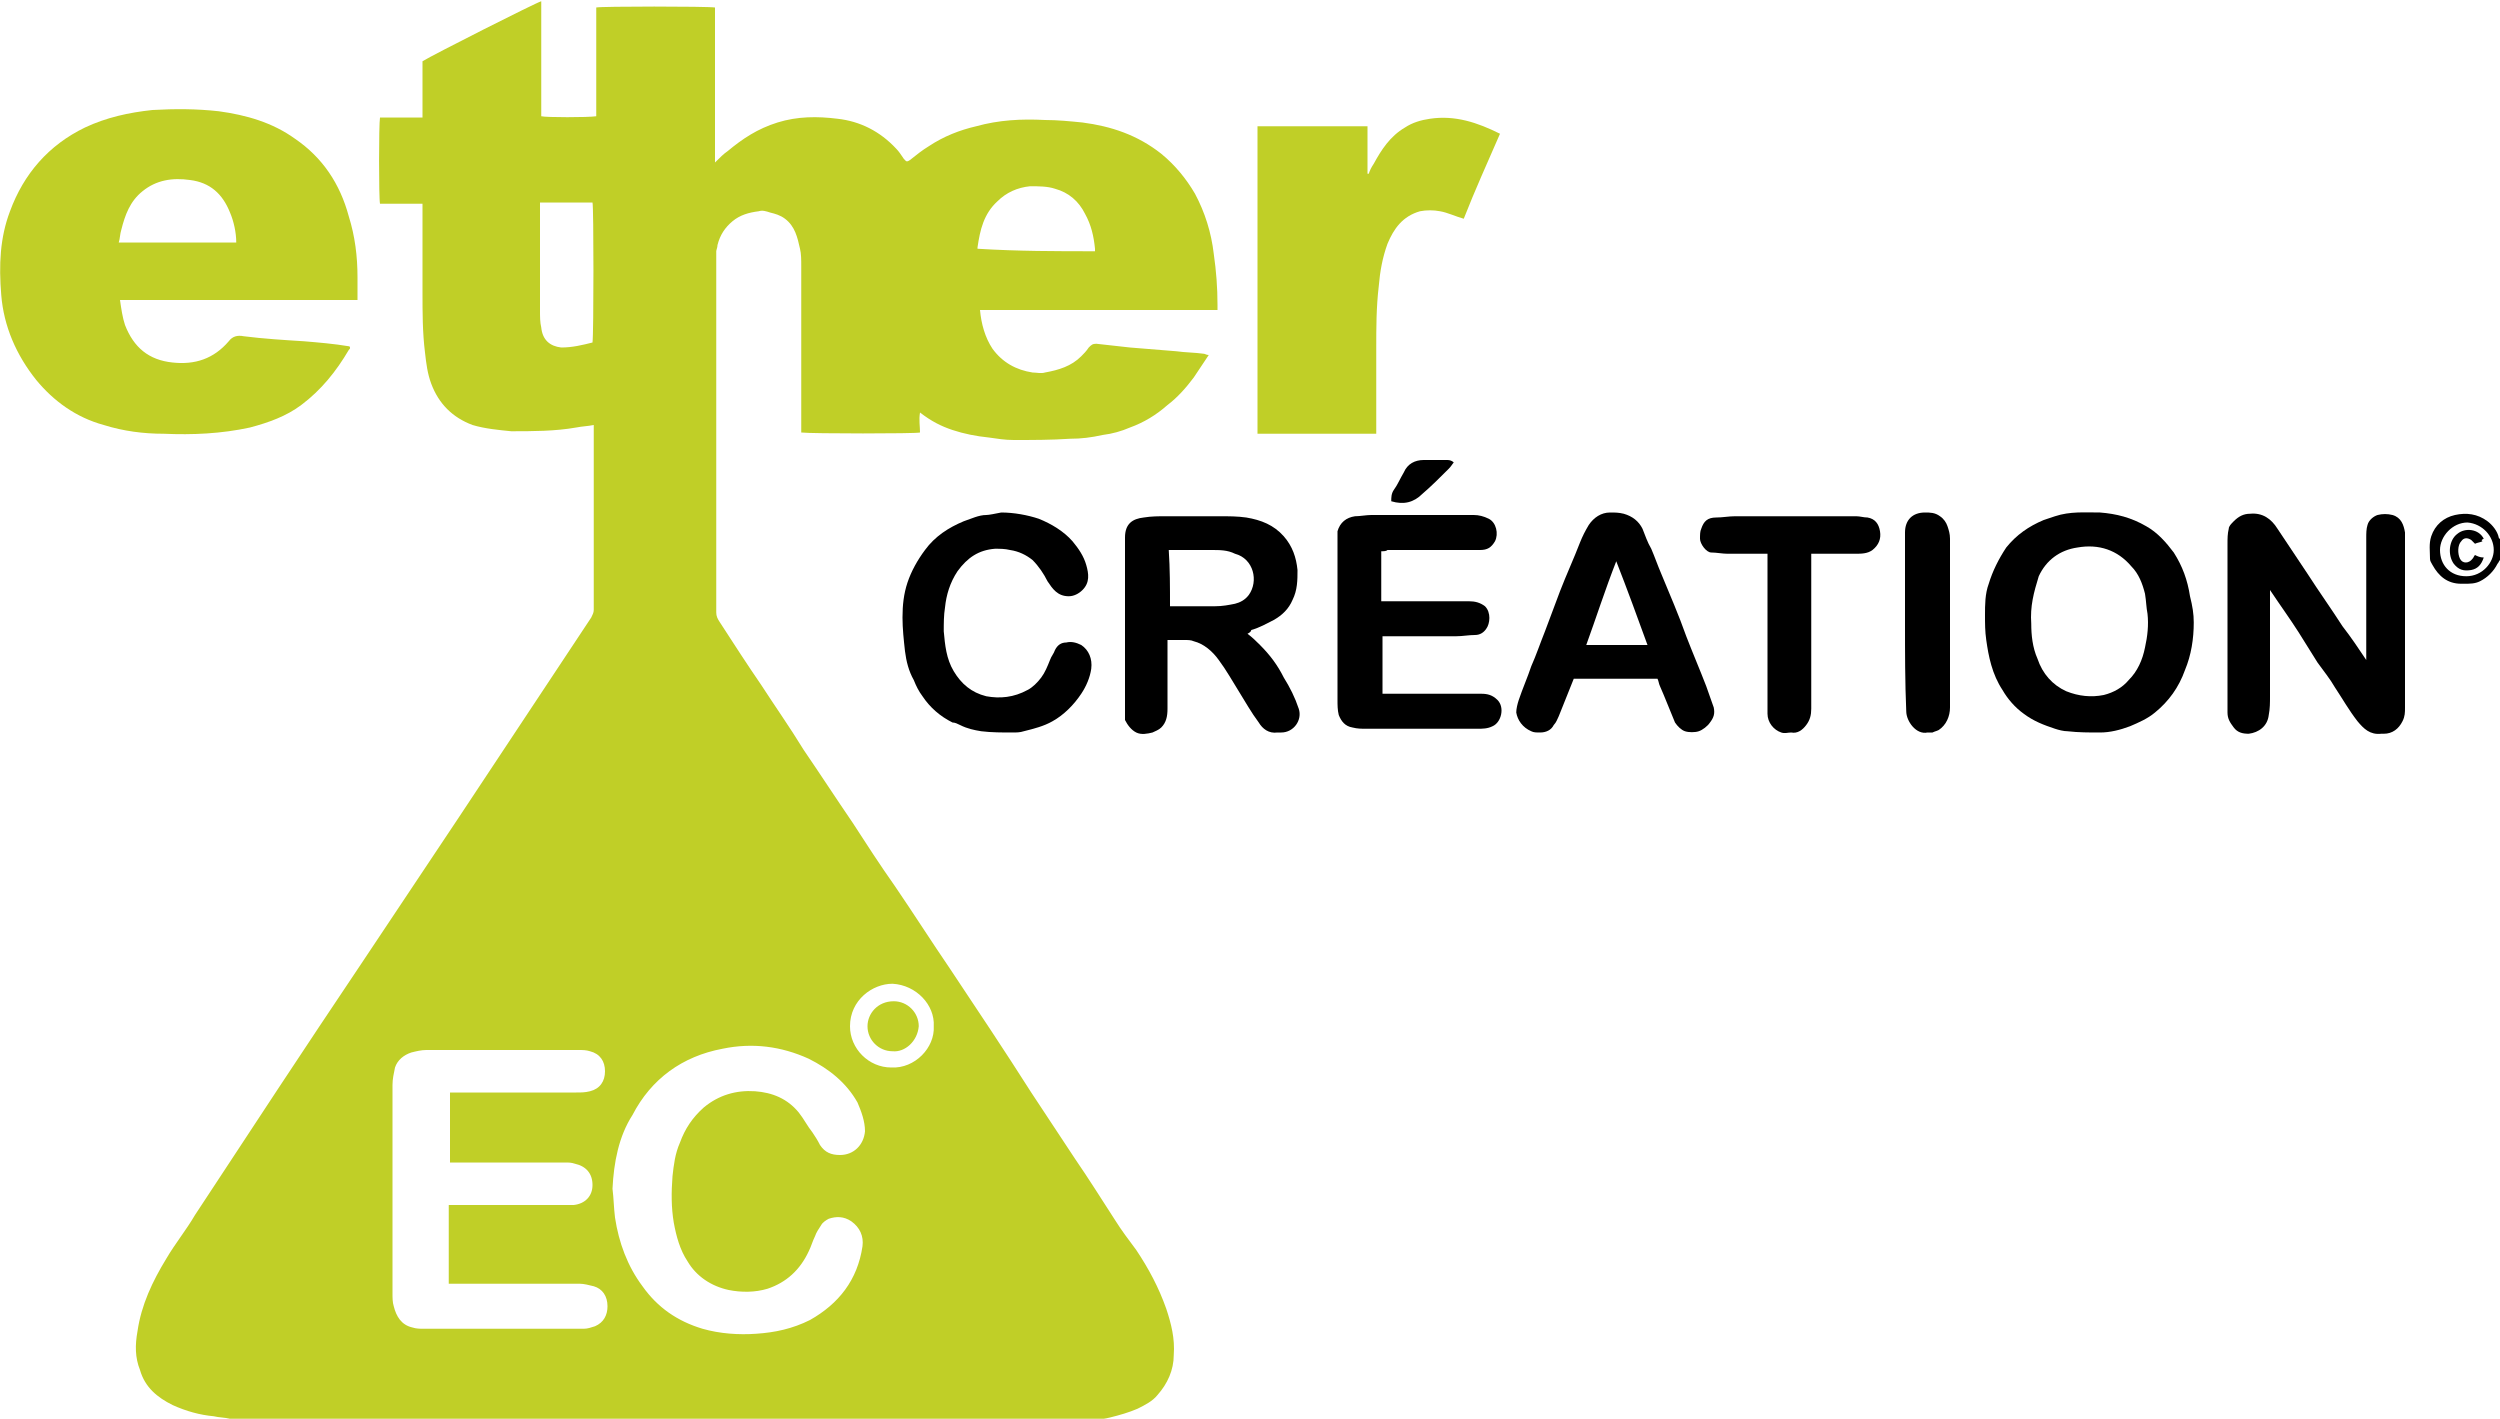 <svg xmlns="http://www.w3.org/2000/svg" xmlns:xlink="http://www.w3.org/1999/xlink" xmlns:a="http://ns.adobe.com/AdobeSVGViewerExtensions/3.0/" x="0px" y="0px" width="200px" height="113.5px" viewBox="0 0 200 113.5" style="enable-background:new 0 0 200 113.5;" xml:space="preserve"><style type="text/css">	.st0{fill:#C0CF27 !important;}	.st1{fill:#000 !important ;}	.logo .st0{fill:#fff !important;}	.logo .st1{fill:#fff !important;}	.page-template-template-realisation .st1{fill:#fff !important;}</style><defs></defs><g>	<path class="st0" d="M18.4,113.5c-0.4-0.1-0.9-0.1-1.3-0.2c-1.1-0.1-2.2-0.4-3.3-0.9c-1.2-0.6-2.2-1.4-2.6-2.8   c-0.4-1-0.4-2-0.2-3.1c0.3-2.1,1.2-4,2.3-5.8c0.7-1.2,1.6-2.3,2.3-3.5c4.4-6.7,8.8-13.4,13.3-20.1c2.6-3.9,5.2-7.8,7.8-11.7   c3.5-5.3,7.1-10.7,10.6-16c0.1-0.2,0.2-0.4,0.2-0.6c0-4.8,0-9.6,0-14.4c0-0.1,0-0.3,0-0.4c-0.5,0.1-0.9,0.1-1.4,0.2   c-1.7,0.3-3.5,0.3-5.2,0.3c-1-0.1-2.1-0.2-3.1-0.5c-1.6-0.6-2.7-1.7-3.3-3.3c-0.3-0.8-0.4-1.6-0.5-2.5c-0.2-1.6-0.2-3.2-0.2-4.8   c0-2.2,0-4.4,0-6.6c0-0.2,0-0.3,0-0.5c-1.2,0-2.3,0-3.4,0c-0.1-0.4-0.1-6.4,0-6.9c1.1,0,2.2,0,3.4,0c0-1.5,0-3,0-4.5   c0.8-0.5,9.1-4.7,9.5-4.8c0,1.6,0,3.1,0,4.6c0,1.5,0,3.1,0,4.6c0.4,0.1,3.7,0.1,4.4,0c0-0.9,0-1.9,0-2.9c0-1,0-1.9,0-2.9   c0-1,0-1.9,0-2.9c0.3-0.1,8.9-0.1,9.5,0c0,4.1,0,8.2,0,12.4c0.4-0.4,0.7-0.7,1-0.9c1.2-1,2.4-1.8,4-2.3c1.6-0.5,3.2-0.5,4.8-0.3   c1.8,0.2,3.4,1,4.7,2.4c0.2,0.2,0.4,0.5,0.6,0.8c0.2,0.2,0.2,0.3,0.5,0.1c0.5-0.4,1-0.8,1.5-1.1c1.2-0.8,2.5-1.3,3.8-1.6   c1.8-0.5,3.6-0.6,5.5-0.5c1,0,2,0.1,3,0.2c2.3,0.3,4.4,1,6.3,2.5c1.1,0.9,2,2,2.7,3.2c0.8,1.5,1.3,3.1,1.5,4.8   c0.2,1.4,0.3,2.7,0.3,4.1c0,0.1,0,0.2,0,0.4c-0.2,0-0.4,0-0.5,0c-2.8,0-5.6,0-8.5,0c-3.1,0-6.3,0-9.4,0c-0.2,0-0.4,0-0.6,0   c0.1,1.1,0.4,2.2,1,3.1c0.8,1.1,1.9,1.7,3.2,1.9c0.3,0,0.7,0.1,1,0c1.1-0.2,2.1-0.5,2.9-1.3c0.2-0.2,0.4-0.4,0.6-0.7   c0.2-0.2,0.3-0.3,0.6-0.3c0.9,0.1,1.8,0.2,2.7,0.3c1.2,0.1,2.5,0.2,3.7,0.3c0.7,0.1,1.5,0.1,2.2,0.2c0.1,0,0.2,0.1,0.4,0.1   c-0.4,0.6-0.8,1.2-1.2,1.8c-0.6,0.8-1.3,1.6-2.1,2.2c-0.9,0.8-1.9,1.4-3,1.8c-0.7,0.3-1.4,0.5-2.2,0.6c-0.9,0.2-1.7,0.3-2.6,0.3   c-1.5,0.1-3,0.1-4.5,0.1c-0.7,0-1.3-0.1-2-0.2c-1-0.1-2-0.3-2.9-0.6c-0.9-0.3-1.7-0.7-2.6-1.4c-0.1,0.6,0,1.1,0,1.6   c-0.3,0.1-8.7,0.1-9.5,0c0-0.2,0-0.3,0-0.5c0-4.3,0-8.5,0-12.8c0-0.5,0-1-0.1-1.4c-0.2-0.9-0.4-1.8-1.2-2.4   c-0.4-0.3-0.8-0.4-1.2-0.5c-0.3-0.1-0.6-0.2-0.9-0.1c-0.8,0.1-1.5,0.3-2.1,0.8c-0.6,0.5-1,1.1-1.2,1.9c0,0.2-0.1,0.4-0.1,0.5   c0,9.6,0,19.3,0,28.9c0,0.3,0.1,0.5,0.3,0.8c1.1,1.7,2.2,3.4,3.3,5c1.1,1.7,2.3,3.4,3.4,5.2c1.3,1.9,2.6,3.9,3.9,5.8   c1.1,1.7,2.2,3.4,3.4,5.1c1.5,2.2,2.9,4.4,4.4,6.6c2.2,3.3,4.4,6.6,6.5,9.9c1.2,1.8,2.3,3.5,3.5,5.3c1.1,1.6,2.1,3.2,3.2,4.9   c0.5,0.8,1.1,1.6,1.7,2.4c1,1.5,1.8,3,2.4,4.7c0.4,1.2,0.7,2.4,0.6,3.7c0,1.2-0.5,2.3-1.3,3.2c-0.4,0.5-1,0.8-1.6,1.1   c-0.7,0.3-1.4,0.5-2.2,0.7c-0.8,0.2-1.6,0.2-2.4,0.3c-0.1,0-0.2,0-0.3,0.1C63.5,113.5,41,113.5,18.4,113.5z M36,87.4   c0.2,0,0.4,0,0.6,0c3.2,0,6.3,0,9.5,0c0.4,0,0.7,0,1.1-0.1c0.8-0.2,1.2-0.8,1.2-1.6c0-0.8-0.4-1.4-1.2-1.6   c-0.3-0.1-0.6-0.1-0.9-0.1c-4.1,0-8.1,0-12.2,0c-0.4,0-0.8,0.1-1.2,0.2c-0.6,0.2-1.1,0.6-1.3,1.2c-0.1,0.5-0.2,0.9-0.2,1.4   c0,5.6,0,11.1,0,16.7c0,0.3,0,0.7,0.1,1c0.2,0.8,0.6,1.5,1.5,1.7c0.3,0.1,0.6,0.1,0.9,0.1c4.3,0,8.6,0,12.8,0   c0.3,0,0.6-0.1,0.9-0.2c0.7-0.3,1-0.9,1-1.6c0-0.8-0.4-1.4-1.1-1.6c-0.4-0.1-0.8-0.2-1.1-0.2c-3.3,0-6.6,0-9.9,0   c-0.2,0-0.4,0-0.6,0c0-2.1,0-4.2,0-6.3c0.2,0,0.4,0,0.6,0c2.9,0,5.7,0,8.6,0c0.3,0,0.5,0,0.8,0c0.9-0.1,1.5-0.7,1.5-1.6   c0-0.9-0.5-1.5-1.4-1.7c-0.3-0.1-0.5-0.1-0.8-0.1c-2.9,0-5.8,0-8.7,0c-0.2,0-0.3,0-0.5,0C36,91,36,89.2,36,87.4z M49,95.1   c0.1,0.8,0.1,1.5,0.2,2.3c0.3,2,1,3.9,2.2,5.5c1.2,1.7,2.8,2.8,4.8,3.4c1.4,0.4,2.9,0.5,4.3,0.4c1.5-0.1,2.9-0.4,4.3-1.1   c2.3-1.3,3.8-3.2,4.2-5.9c0.1-0.8-0.2-1.5-0.9-2c-0.6-0.4-1.2-0.4-1.8-0.2c-0.2,0.1-0.5,0.3-0.6,0.5c-0.2,0.3-0.4,0.6-0.5,0.9   c-0.2,0.4-0.3,0.8-0.5,1.2c-0.7,1.5-1.8,2.5-3.3,3c-1,0.3-2.1,0.3-3.1,0.1c-1.4-0.3-2.6-1.1-3.3-2.3c-0.6-0.9-0.9-2-1.1-3.1   c-0.2-1.2-0.2-2.4-0.1-3.7c0.1-0.9,0.2-1.8,0.6-2.7c0.4-1.1,1-2,1.9-2.8c1.2-1,2.6-1.4,4.1-1.3c1.4,0.1,2.6,0.6,3.5,1.7   c0.4,0.5,0.7,1.1,1.1,1.6c0.2,0.3,0.4,0.6,0.6,1c0.4,0.6,0.9,0.8,1.6,0.8c1.1,0,1.9-0.8,2-1.9c0-0.8-0.3-1.6-0.6-2.3   c-0.9-1.6-2.3-2.7-3.9-3.5c-2.2-1-4.5-1.3-6.9-0.8c-3.2,0.6-5.7,2.4-7.2,5.3C49.5,90.9,49.1,93,49,95.1z M43.2,16.2   c0,0.2,0,0.3,0,0.4c0,2.8,0,5.5,0,8.3c0,0.4,0,0.9,0.1,1.3c0.1,1,0.7,1.5,1.6,1.6c0.9,0,1.7-0.2,2.5-0.4c0.1-0.7,0.1-10.9,0-11.2   C46,16.2,44.6,16.2,43.2,16.2z M87.6,20.1c0-0.1,0-0.1,0-0.2c-0.1-1-0.3-1.9-0.8-2.8c-0.5-1-1.3-1.7-2.4-2c-0.6-0.2-1.3-0.2-2-0.2   c-1,0.1-1.9,0.5-2.6,1.2c-1.1,1-1.4,2.3-1.6,3.7c0,0,0,0.1,0,0.1C81.5,20.1,84.5,20.1,87.6,20.1z M74.7,82.1   c0.1-1.7-1.4-3.3-3.3-3.4c-1.6,0-3.4,1.3-3.4,3.4c0,1.8,1.5,3.3,3.3,3.3C73.2,85.5,74.8,83.8,74.7,82.1z"></path>	<path class="st1" d="M200,44.8c-0.1,0.1-0.1,0.2-0.2,0.3c-0.3,0.6-0.8,1.1-1.4,1.4c-0.4,0.2-0.8,0.2-1.3,0.2c-0.1,0-0.1,0-0.2,0   c-1.1,0-1.8-0.6-2.3-1.5c-0.1-0.2-0.2-0.3-0.2-0.5c0-0.6-0.1-1.2,0.1-1.8c0.3-0.9,1-1.5,1.9-1.7c0.9-0.2,1.8-0.1,2.6,0.5   c0.4,0.3,0.8,0.8,0.9,1.3c0,0,0,0.1,0.1,0.1C200,43.7,200,44.3,200,44.8z M197.3,46.1c1.3,0,2.2-1.1,2.2-2.1c0-1.1-0.9-2.1-2.1-2.2   c-1.2,0-2.2,1.1-2.2,2.2C195.2,45.2,196,46.1,197.3,46.1z"></path>	<path class="st0" d="M28.6,24c-6.3,0-12.6,0-19,0c0.1,0.7,0.2,1.4,0.4,2c0.7,1.8,1.9,2.8,3.8,3c1.8,0.2,3.3-0.3,4.5-1.7   c0.3-0.4,0.7-0.5,1.2-0.4c1.6,0.2,3.2,0.3,4.8,0.4c1.2,0.1,2.4,0.2,3.6,0.4c0,0,0.1,0,0.1,0.1c0,0.1,0,0.1-0.1,0.2   c-1,1.7-2.2,3.2-3.8,4.4c-1.2,0.9-2.6,1.4-4.1,1.8c-2.3,0.5-4.6,0.6-6.9,0.5c-1.6,0-3.2-0.2-4.8-0.7c-2.2-0.6-4-1.9-5.4-3.6   c-1.6-2-2.6-4.3-2.8-6.8C-0.1,21.2,0,19,0.8,16.9c1.1-3,3.1-5.3,6-6.7c1.7-0.8,3.5-1.2,5.4-1.4c1.8-0.1,3.5-0.1,5.3,0.1   c2.2,0.3,4.3,0.9,6.1,2.2c2.2,1.5,3.6,3.6,4.3,6.2c0.5,1.6,0.7,3.2,0.7,4.9c0,0.5,0,0.9,0,1.4C28.6,23.7,28.6,23.8,28.6,24z    M18.9,19.4c0-0.8-0.2-1.7-0.5-2.4c-0.6-1.5-1.6-2.4-3.2-2.6c-1.4-0.2-2.7,0-3.8,0.9c-1,0.8-1.4,1.9-1.7,3.1   c-0.1,0.3-0.1,0.7-0.2,1C12.8,19.4,15.9,19.4,18.9,19.4z"></path>	<path class="st0" d="M117.1,17.5c-0.7-0.2-1.3-0.5-1.9-0.6c-0.5-0.1-1.1-0.1-1.6,0c-1.4,0.4-2.1,1.4-2.6,2.6   c-0.4,1.1-0.6,2.2-0.7,3.4c-0.2,1.7-0.2,3.3-0.2,5c0,2.1,0,4.1,0,6.2c0,0.2,0,0.4,0,0.6c-3.2,0-6.3,0-9.5,0c0-8.2,0-16.4,0-24.6   c2.9,0,5.8,0,8.8,0c0,0.4,0,0.8,0,1.2c0,0.4,0,0.9,0,1.3c0,0.4,0,0.8,0,1.3c0,0,0.1,0,0.1,0c0.1-0.3,0.2-0.5,0.4-0.8   c0.6-1.1,1.3-2.2,2.5-2.9c0.6-0.4,1.3-0.6,2-0.7c2-0.3,3.8,0.3,5.6,1.2C119,13,118,15.2,117.1,17.5z"></path>	<path class="st1" d="M189.3,52.8c0-3.3,0-6.5,0-9.8c0-0.3,0-0.7,0.1-1c0.1-0.4,0.5-0.7,0.8-0.8c0.4-0.1,0.8-0.1,1.2,0   c0.7,0.2,0.9,0.8,1,1.4c0,0.1,0,0.2,0,0.3c0,4.6,0,9.1,0,13.7c0,0.4,0,0.7-0.2,1.1c-0.3,0.6-0.8,1-1.5,1c-0.1,0-0.2,0-0.2,0   c-0.9,0.1-1.4-0.4-1.9-1c-0.7-0.9-1.2-1.8-1.8-2.7c-0.4-0.7-0.9-1.3-1.4-2c-0.5-0.8-1-1.6-1.5-2.4c-0.7-1.1-1.5-2.2-2.3-3.4   c0,0.2,0,0.4,0,0.5c0,2.7,0,5.3,0,8c0,0.5,0,1-0.1,1.5c-0.1,0.9-0.8,1.4-1.6,1.5c-0.5,0-0.9-0.1-1.2-0.5c-0.3-0.4-0.5-0.7-0.5-1.2   c0-4.5,0-9,0-13.5c0-0.4,0-0.8,0.1-1.2c0-0.2,0.2-0.4,0.4-0.6c0.4-0.4,0.8-0.6,1.3-0.6c1-0.1,1.7,0.4,2.2,1.2   c0.8,1.2,1.6,2.4,2.4,3.6c0.9,1.4,1.9,2.8,2.8,4.2C188.1,51,188.7,51.9,189.3,52.8C189.3,52.8,189.3,52.8,189.3,52.8z"></path>	<path class="st1" d="M99.8,50.7c0.4,0.3,0.7,0.6,1,0.9c0.8,0.8,1.4,1.6,1.9,2.6c0.5,0.8,0.9,1.6,1.2,2.5c0.3,0.9-0.4,1.9-1.4,1.9   c-0.1,0-0.2,0-0.3,0c-0.7,0.1-1.2-0.3-1.5-0.8c-0.6-0.8-1.1-1.7-1.6-2.5c-0.5-0.8-1-1.7-1.6-2.5c-0.5-0.7-1.2-1.3-2-1.5   c-0.2-0.1-0.5-0.1-0.7-0.1c-0.4,0-0.9,0-1.4,0c0,0.2,0,0.4,0,0.5c0,1.7,0,3.4,0,5c0,0.6-0.1,1.1-0.5,1.5c-0.2,0.2-0.5,0.3-0.7,0.4   c-0.4,0.1-0.9,0.2-1.3,0c-0.4-0.2-0.7-0.6-0.9-1C90,57.3,90,57.1,90,56.9c0-4.6,0-9.3,0-13.9c0-1.1,0.6-1.5,1.5-1.6   c0.6-0.1,1.2-0.1,1.7-0.1c1.5,0,2.9,0,4.4,0c0.7,0,1.4,0,2.1,0.1c1.2,0.2,2.2,0.6,3,1.5c0.7,0.8,1,1.7,1.1,2.7c0,0.8,0,1.6-0.4,2.4   c-0.3,0.7-0.8,1.2-1.5,1.6c-0.6,0.3-1.1,0.6-1.8,0.8C100.1,50.5,100,50.6,99.8,50.7z M93.6,48.5c0.2,0,0.3,0,0.5,0c1,0,2.1,0,3.1,0   c0.6,0,1.1-0.1,1.6-0.2c0.4-0.1,0.8-0.3,1.1-0.7c0.8-1.1,0.4-2.9-1.1-3.3C98.2,44,97.6,44,96.9,44c-1,0-2,0-3,0c-0.1,0-0.3,0-0.4,0   C93.6,45.5,93.6,47,93.6,48.5z"></path>	<path class="st1" d="M175.5,49.8c0,1.3-0.2,2.6-0.7,3.8c-0.5,1.4-1.3,2.5-2.4,3.4c-0.6,0.5-1.3,0.8-2,1.1c-0.8,0.3-1.6,0.5-2.4,0.5   c-0.9,0-1.7,0-2.6-0.1c-0.3,0-0.7-0.1-1-0.2c-0.9-0.3-1.7-0.6-2.5-1.2c-0.7-0.5-1.3-1.2-1.7-1.9c-0.4-0.6-0.7-1.3-0.9-2   c-0.2-0.7-0.3-1.3-0.4-2c-0.1-0.7-0.1-1.3-0.1-2c0-0.8,0-1.7,0.3-2.5c0.3-1,0.8-2,1.4-2.9c0.8-1,1.8-1.7,3-2.2   c0.3-0.1,0.6-0.2,0.9-0.3c1.2-0.4,2.4-0.3,3.6-0.3c1.3,0.1,2.5,0.4,3.7,1.1c0.9,0.5,1.6,1.3,2.2,2.1c0.7,1.1,1.1,2.2,1.3,3.5   C175.4,48.5,175.5,49.1,175.5,49.8z M162.5,49.9c0,0.9,0.1,1.9,0.5,2.8c0.4,1.2,1.2,2.1,2.3,2.6c1,0.4,2,0.5,3,0.3   c0.8-0.2,1.5-0.6,2-1.2c0.7-0.7,1.1-1.6,1.3-2.6c0.2-0.9,0.3-1.8,0.2-2.7c-0.1-0.5-0.1-1-0.2-1.6c-0.2-0.8-0.5-1.6-1.1-2.2   c-1.1-1.3-2.6-1.8-4.3-1.5c-1.4,0.2-2.5,1-3.1,2.3C162.7,47.4,162.4,48.5,162.5,49.9z"></path>	<path class="st1" d="M110.5,44.1c0,1.3,0,2.6,0,4c0.2,0,0.3,0,0.5,0c2.2,0,4.3,0,6.5,0c0.5,0,0.9,0.1,1.3,0.4   c0.5,0.5,0.4,1.4,0.1,1.8c-0.2,0.3-0.5,0.5-0.9,0.5c-0.5,0-1,0.1-1.5,0.1c-1.8,0-3.6,0-5.4,0c-0.2,0-0.3,0-0.5,0c0,1.6,0,3.1,0,4.6   c0.2,0,0.3,0,0.5,0c2.5,0,5,0,7.4,0c0.5,0,0.9,0.1,1.3,0.5c0.6,0.6,0.3,1.8-0.4,2.1c-0.4,0.2-0.8,0.2-1.2,0.2c-3,0-5.9,0-8.9,0   c-0.4,0-0.7,0-1.1-0.1c-0.6-0.1-0.9-0.5-1.1-1c-0.1-0.4-0.1-0.8-0.1-1.2c0-4.3,0-8.6,0-12.8c0-0.2,0-0.5,0-0.7   c0.2-0.7,0.7-1.1,1.4-1.2c0.4,0,0.9-0.1,1.3-0.1c2.7,0,5.5,0,8.2,0c0.4,0,0.8,0.1,1.2,0.3c0.6,0.3,0.8,1.2,0.5,1.8   c-0.3,0.5-0.6,0.7-1.2,0.7c-0.3,0-0.6,0-0.9,0c-2.2,0-4.3,0-6.5,0C110.9,44.1,110.7,44.1,110.5,44.1z"></path>	<path class="st1" d="M125.9,54.3c-0.4,1-0.8,2-1.2,3c-0.1,0.2-0.2,0.5-0.4,0.7c-0.2,0.4-0.6,0.6-1.1,0.6c-0.3,0-0.5,0-0.7-0.1   c-0.7-0.3-1.1-0.9-1.2-1.5c0-0.3,0.1-0.7,0.2-1c0.3-0.9,0.7-1.8,1-2.7c0.4-0.9,0.7-1.8,1.1-2.8c0.4-1.1,0.8-2.1,1.2-3.2   c0.5-1.3,1.1-2.6,1.6-3.9c0.2-0.5,0.4-0.9,0.7-1.4c0.4-0.6,1-1,1.7-1c0.4,0,0.7,0,1.1,0.1c0.7,0.2,1.2,0.6,1.5,1.2   c0.2,0.5,0.4,1.1,0.7,1.6c0.3,0.7,0.5,1.3,0.8,2c0.7,1.7,1.4,3.3,2,5c0.5,1.3,1.1,2.7,1.6,4c0.2,0.6,0.4,1.1,0.6,1.7   c0.1,0.5,0,0.8-0.3,1.2c-0.2,0.3-0.6,0.6-0.9,0.7c-0.3,0.1-0.8,0.1-1.1,0c-0.3-0.1-0.6-0.4-0.8-0.7c-0.3-0.7-0.6-1.5-0.9-2.2   c-0.1-0.2-0.2-0.5-0.3-0.7c-0.1-0.2-0.1-0.4-0.2-0.6C130.4,54.3,128.2,54.3,125.9,54.3z M126.9,51.6c1.7,0,3.2,0,4.9,0   c-0.8-2.2-1.6-4.4-2.5-6.7C128.4,47.2,127.7,49.4,126.9,51.6z"></path>	<path class="st1" d="M80.1,41c1,0,2.1,0.2,3,0.5c1,0.4,2,1,2.7,1.8c0.5,0.6,0.9,1.2,1.1,1.9c0.2,0.7,0.3,1.4-0.3,2   c-0.3,0.3-0.7,0.5-1.1,0.5c0,0,0,0,0,0c-0.9,0-1.3-0.6-1.7-1.2c-0.3-0.6-0.7-1.2-1.2-1.7c-0.5-0.4-1.1-0.7-1.8-0.8   c-0.4-0.1-0.8-0.1-1.2-0.1c-1.3,0.1-2.2,0.7-3,1.8c-0.6,0.9-0.9,1.9-1,2.9c-0.1,0.6-0.1,1.3-0.1,1.9c0.1,1.1,0.2,2.2,0.8,3.2   c0.6,1,1.4,1.7,2.6,2c1.1,0.2,2.2,0.1,3.3-0.5c0.4-0.2,0.8-0.6,1.1-1c0.3-0.4,0.5-0.9,0.7-1.4c0.1-0.3,0.3-0.5,0.4-0.8   c0.2-0.4,0.5-0.6,0.9-0.6c0.4-0.1,0.8,0,1.2,0.2c0.6,0.4,0.9,1.1,0.8,1.9c-0.1,0.7-0.4,1.4-0.8,2c-0.6,0.9-1.4,1.7-2.3,2.2   c-0.7,0.4-1.5,0.6-2.3,0.8c-0.3,0.1-0.6,0.1-0.9,0.1c-0.8,0-1.7,0-2.5-0.1c-0.6-0.1-1.1-0.2-1.7-0.5c-0.2-0.1-0.4-0.2-0.6-0.2   c-1-0.5-1.8-1.2-2.4-2.1c-0.3-0.4-0.5-0.8-0.7-1.3c-0.4-0.7-0.6-1.5-0.7-2.3c-0.1-0.9-0.2-1.8-0.2-2.7c0-1,0.1-1.9,0.4-2.8   c0.3-0.9,0.8-1.8,1.4-2.6c0.8-1.1,1.9-1.8,3.1-2.3c0.6-0.2,1.2-0.5,1.8-0.5C79.1,41.2,79.6,41.1,80.1,41z"></path>	<path class="st1" d="M144.9,44.3c0,0.2,0,0.4,0,0.6c0,3.9,0,7.9,0,11.8c0,0.5-0.1,0.9-0.4,1.3c-0.3,0.4-0.7,0.7-1.2,0.6   c-0.3,0-0.5,0.1-0.8,0c-0.6-0.2-1.1-0.8-1.1-1.5c0-4.1,0-8.2,0-12.3c0-0.2,0-0.3,0-0.5c-0.2,0-0.3,0-0.5,0c-0.9,0-1.8,0-2.7,0   c-0.4,0-0.9-0.1-1.3-0.1c-0.4,0-0.9-0.7-0.9-1.1c0-0.3,0-0.6,0.1-0.8c0.2-0.6,0.5-0.9,1.2-0.9c0.5,0,1-0.1,1.5-0.1   c3.2,0,6.5,0,9.7,0c0.3,0,0.6,0.1,0.9,0.1c0.6,0.1,0.9,0.5,1,1.1c0.1,0.6-0.1,1.1-0.6,1.5c-0.4,0.3-0.9,0.3-1.4,0.3c-1,0-2,0-3,0   C145.2,44.3,145.1,44.3,144.9,44.3z"></path>	<path class="st1" d="M152.4,49.8c0-2.4,0-4.8,0-7.2c0-1,0.6-1.6,1.6-1.6c0.4,0,0.8,0,1.2,0.3c0.3,0.2,0.5,0.5,0.6,0.8   c0.1,0.3,0.2,0.6,0.2,1c0,4.5,0,9,0,13.5c0,0.7-0.3,1.4-0.9,1.8c-0.2,0.1-0.3,0.1-0.5,0.2c-0.1,0-0.3,0-0.4,0   c-0.9,0.2-1.7-0.9-1.7-1.7C152.4,54.6,152.4,52.2,152.4,49.8C152.4,49.8,152.4,49.8,152.4,49.8z"></path>	<path class="st1" d="M111.3,40.1c0-0.3,0-0.6,0.2-0.9c0.3-0.4,0.5-0.9,0.8-1.4c0.3-0.7,0.9-1,1.6-1c0.6,0,1.2,0,1.8,0   c0.2,0,0.4,0,0.6,0.2c-0.1,0.1-0.2,0.3-0.4,0.5c-0.7,0.7-1.4,1.4-2.1,2C113.1,40.2,112.3,40.4,111.3,40.1   C111.4,40.2,111.4,40.2,111.3,40.1z"></path>	<path class="st0" d="M71.4,84.1c-1.1,0-2-0.9-2-2c0-1,0.8-2,2.1-2c1.1,0,2,0.9,2,2C73.4,83.3,72.4,84.2,71.4,84.1z"></path>	<path class="st1" d="M198.6,43.3c-0.2,0.1-0.4,0.1-0.6,0.2c-0.1-0.1-0.2-0.2-0.3-0.3c-0.3-0.2-0.6-0.2-0.8,0.1   c-0.3,0.3-0.3,1-0.1,1.4c0.2,0.4,0.7,0.4,1,0c0.1-0.1,0.1-0.2,0.2-0.3c0.2,0.1,0.4,0.2,0.7,0.2c-0.2,0.6-0.5,0.9-1,1   c-0.6,0.1-1,0-1.4-0.5c-0.5-0.7-0.4-1.9,0.3-2.4c0.6-0.5,1.7-0.4,2.1,0.4C198.5,43.2,198.5,43.2,198.6,43.3z"></path></g></svg>